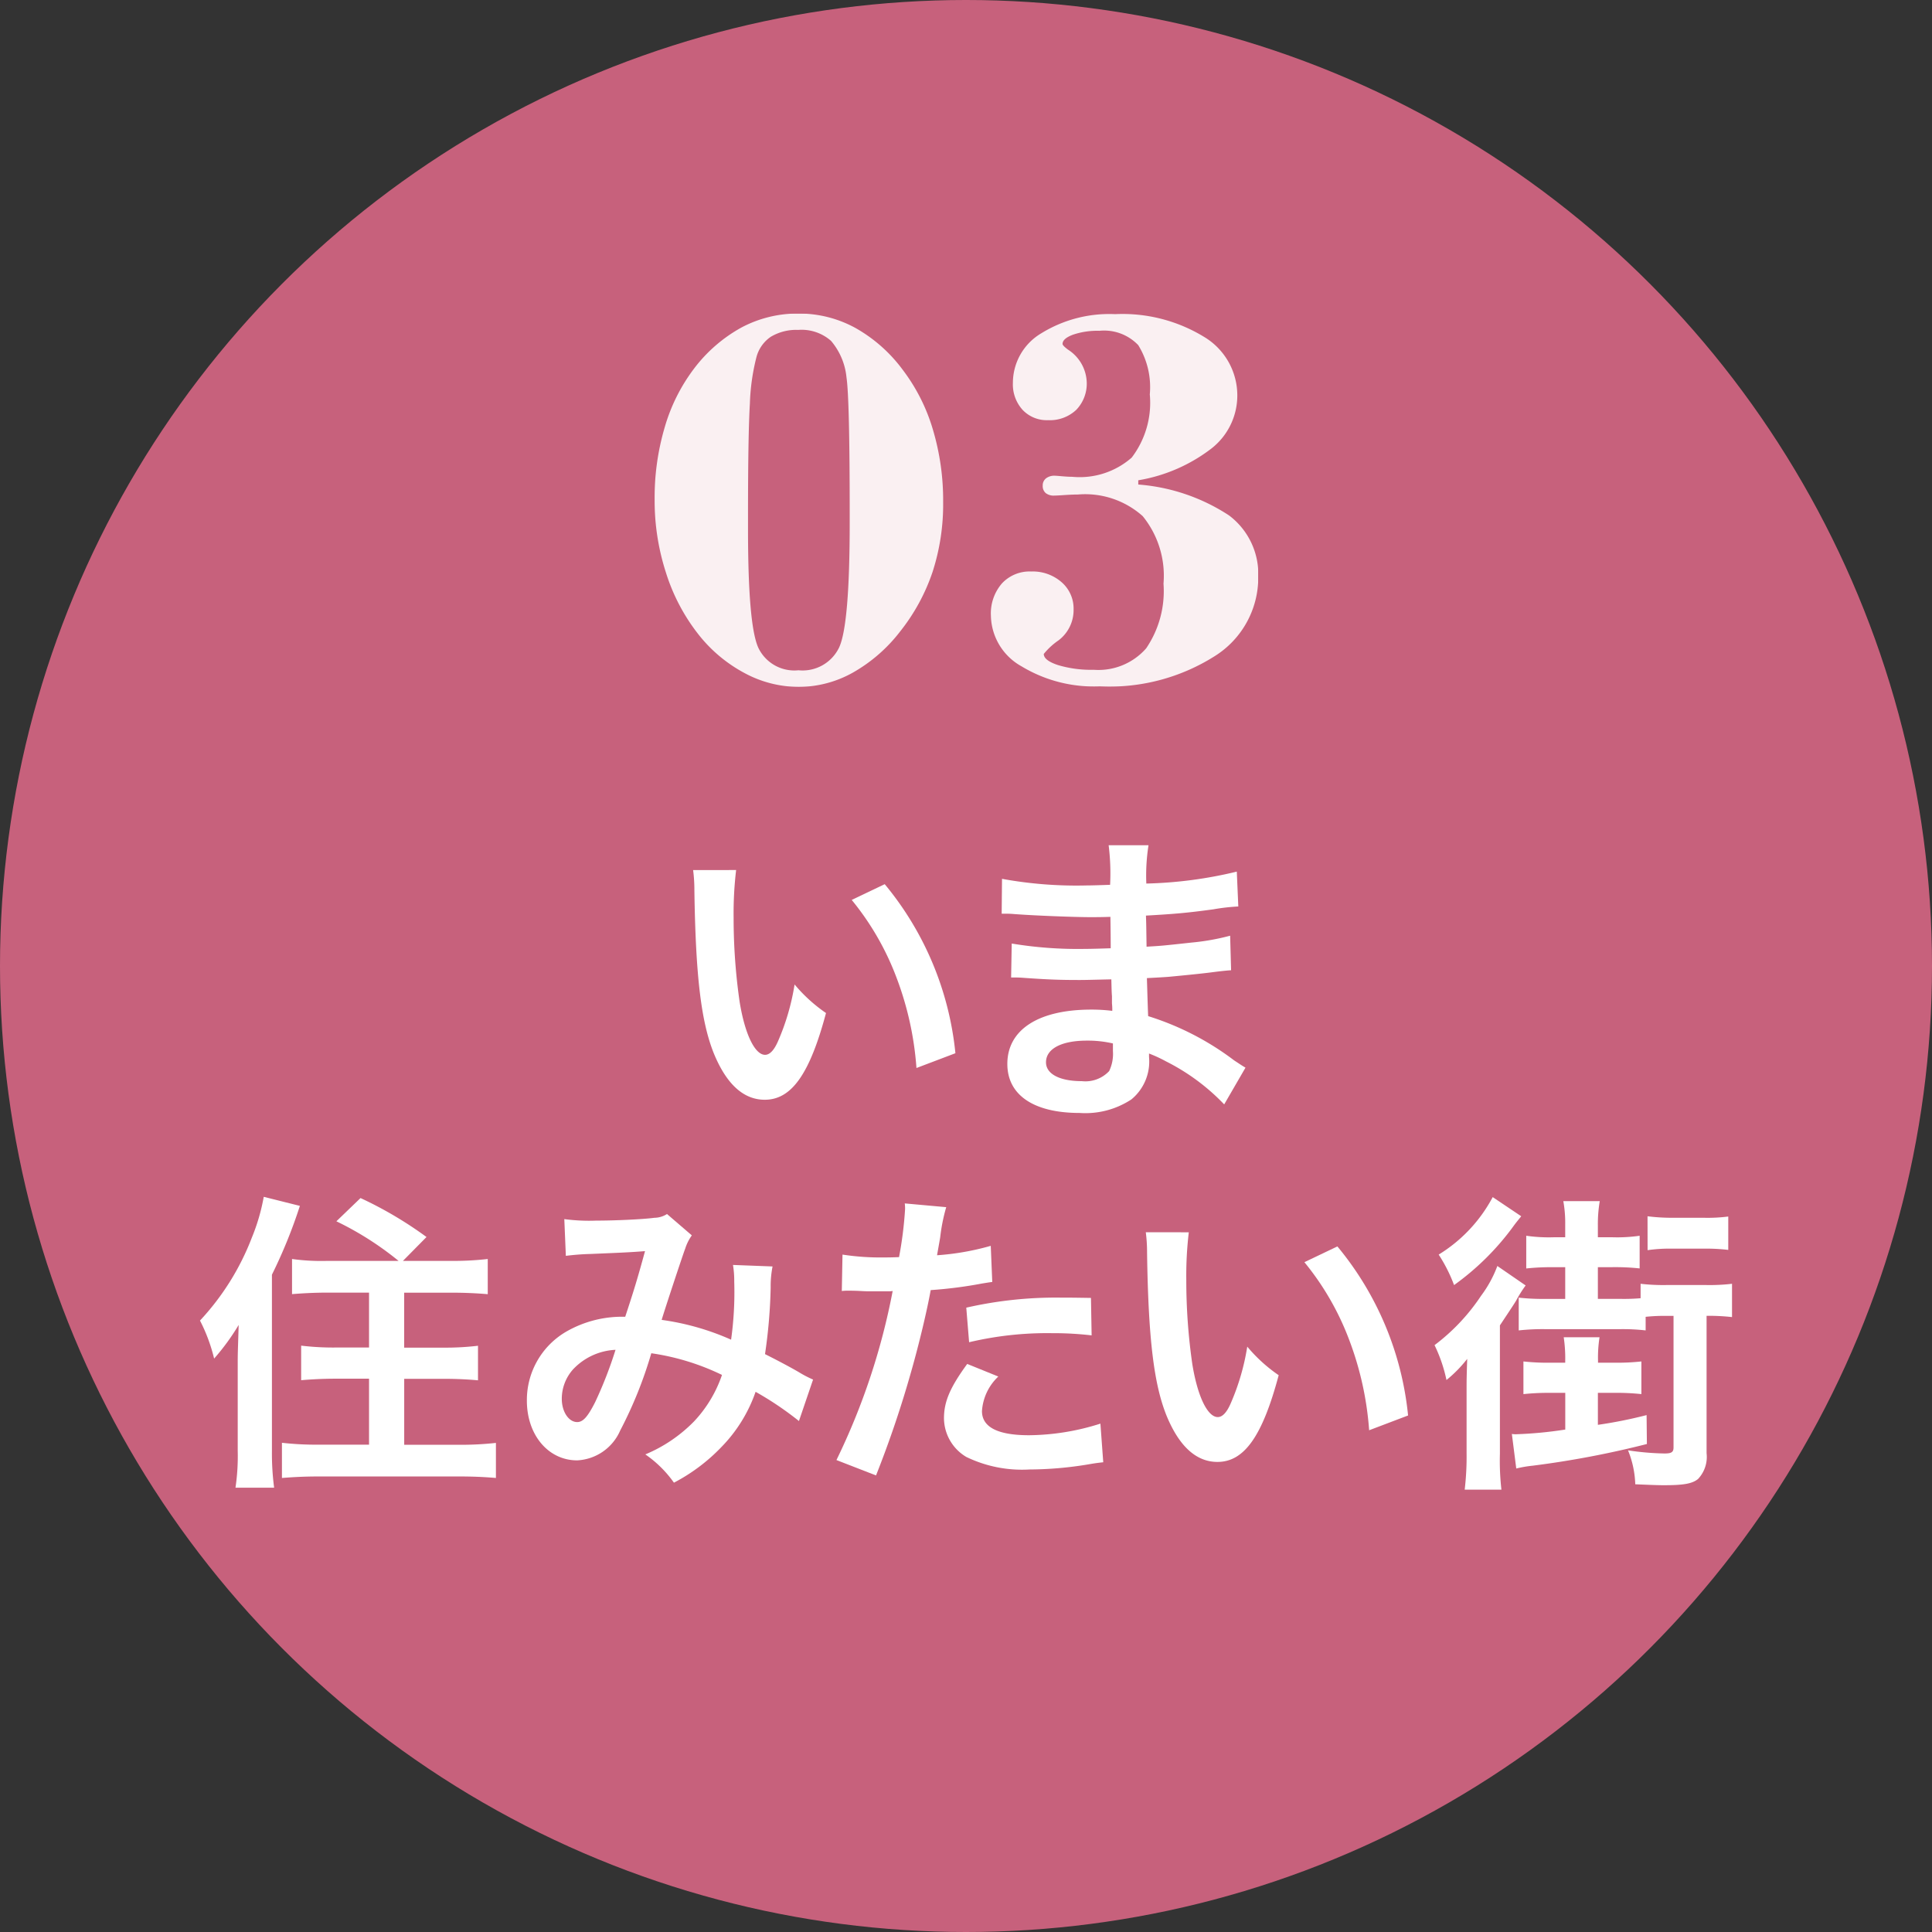 <svg height="128" viewBox="0 0 128 128" width="128" xmlns="http://www.w3.org/2000/svg" xmlns:xlink="http://www.w3.org/1999/xlink"><rect x="0" y="0" width="128" height="128" fill="#333333" stroke="none"/><clipPath id="a"><path d="m0 0h39.994v24.736h-39.994z"/></clipPath><clipPath id="b"><path d="m0 0h39.994v24.736h-39.994z"/></clipPath><clipPath id="c"><path d="m0 0h101.502v42.689h-101.502z"/></clipPath><circle cx="64" cy="64" fill="#c7617c" r="64"/><g clip-path="url(#a)" transform="translate(43.369 20.773)"><g clip-path="url(#b)"><g clip-path="url(#b)" fill="#fff" opacity=".9"><path d="m0 12.342a16.566 16.566 0 0 1 .676-4.828 11.909 11.909 0 0 1 1.939-3.868 9.948 9.948 0 0 1 3.156-2.73 7.935 7.935 0 0 1 3.761-.916 7.76 7.76 0 0 1 3.752.943 9.978 9.978 0 0 1 3.147 2.774 12.276 12.276 0 0 1 2 3.948 16.387 16.387 0 0 1 .686 4.818 14.558 14.558 0 0 1 -.7 4.633 12.983 12.983 0 0 1 -2.143 3.939 10.439 10.439 0 0 1 -3.129 2.729 7.364 7.364 0 0 1 -3.61.952 7.586 7.586 0 0 1 -3.574-.916 9.673 9.673 0 0 1 -3.077-2.588 12.821 12.821 0 0 1 -2.128-4.053 15.579 15.579 0 0 1 -.756-4.837m9.532-11.257a3.291 3.291 0 0 0 -1.832.454 2.35 2.35 0 0 0 -.96 1.378 14.122 14.122 0 0 0 -.427 3.05q-.125 2.072-.124 7.477v.871q0 6.384.694 7.851a2.646 2.646 0 0 0 2.649 1.468 2.684 2.684 0 0 0 2.694-1.512q.7-1.512.7-8.287v-.462q0-3.858-.053-6.143t-.16-3a4.39 4.39 0 0 0 -1.022-2.418 2.952 2.952 0 0 0 -2.161-.729"/><path d="m32.045 11.328a12.715 12.715 0 0 1 6.01 2.045 4.863 4.863 0 0 1 1.939 4.072 6.14 6.14 0 0 1 -2.873 5.246 13.034 13.034 0 0 1 -7.621 2.009 9.268 9.268 0 0 1 -5.2-1.333 3.921 3.921 0 0 1 -2.019-3.344 3.034 3.034 0 0 1 .73-2.142 2.5 2.5 0 0 1 1.937-.791 2.9 2.9 0 0 1 2.019.711 2.313 2.313 0 0 1 .792 1.8 2.518 2.518 0 0 1 -.987 2.044 4.606 4.606 0 0 0 -.988.908q0 .426.944.738a7.652 7.652 0 0 0 2.364.311 4.2 4.2 0 0 0 3.476-1.422 6.738 6.738 0 0 0 1.148-4.286 6.256 6.256 0 0 0 -1.379-4.473 5.722 5.722 0 0 0 -4.294-1.431q-.356 0-.88.035c-.349.024-.578.036-.685.036a.846.846 0 0 1 -.569-.169.61.61 0 0 1 -.195-.489.588.588 0 0 1 .213-.48.892.892 0 0 1 .587-.178c.059 0 .219.012.479.035s.487.036.676.036a5.221 5.221 0 0 0 3.939-1.271 5.994 5.994 0 0 0 1.2-4.189 5.3 5.3 0 0 0 -.765-3.262 3.126 3.126 0 0 0 -2.578-.951 5.049 5.049 0 0 0 -1.743.257q-.693.258-.694.614c0 .071.119.195.356.374a2.677 2.677 0 0 1 1.245 2.133 2.5 2.5 0 0 1 -.693 1.859 2.545 2.545 0 0 1 -1.868.684 2.2 2.2 0 0 1 -1.689-.684 2.509 2.509 0 0 1 -.641-1.788 3.824 3.824 0 0 1 1.877-3.281 8.576 8.576 0 0 1 4.9-1.271 10.36 10.36 0 0 1 5.868 1.493 4.52 4.52 0 0 1 2.223 3.895 4.454 4.454 0 0 1 -1.689 3.494 10.868 10.868 0 0 1 -4.873 2.125z"/></g></g></g><g clip-path="url(#c)" fill="#fff" transform="translate(13.25 55.999)"><path d="m35.52 1.643a24.434 24.434 0 0 0 -.166 3.165 38.814 38.814 0 0 0 .4 5.578c.353 2.164 1.019 3.5 1.685 3.5.313 0 .6-.313.854-.895a15.331 15.331 0 0 0 1.1-3.767 10.264 10.264 0 0 0 2.082 1.893c-1.083 4.059-2.29 5.745-4.058 5.745-1.4 0-2.519-1.02-3.352-3.018-.852-2.081-1.227-5.1-1.31-10.864a10.214 10.214 0 0 0 -.084-1.333zm9.845.937a20.762 20.762 0 0 1 4.683 11.2l-2.58.979a21.122 21.122 0 0 0 -1.332-6.015 18.2 18.2 0 0 0 -2.957-5.12z"/><path d="m67.856 17.17a14.053 14.053 0 0 0 -3.856-2.851 9.248 9.248 0 0 0 -1.124-.52v.228a3.249 3.249 0 0 1 -1.165 2.81 5.54 5.54 0 0 1 -3.435.9c-3.039 0-4.787-1.186-4.787-3.247 0-2.269 2.061-3.6 5.558-3.6a10.949 10.949 0 0 1 1.394.083 3.975 3.975 0 0 0 -.021-.5v-.463c-.02-.291-.02-.291-.041-1.124-1 .021-1.645.042-2.082.042-1.27 0-2.039-.021-3.767-.145-.27-.022-.479-.022-.791-.022l.041-2.248a26.752 26.752 0 0 0 4.85.355c.417 0 1.124-.022 1.707-.042 0-.188 0-.895-.02-2.081-.666.02-1 .02-1.312.02-1.02 0-3.7-.1-5.1-.208-.228-.02-.4-.02-.458-.02h-.333l.022-2.311a27.314 27.314 0 0 0 5.6.438c.333 0 1.041-.022 1.561-.042a14.841 14.841 0 0 0 -.097-2.622h2.642a12.939 12.939 0 0 0 -.145 2.539 28.214 28.214 0 0 0 5.994-.791l.1 2.31a13.122 13.122 0 0 0 -1.644.187c-1.831.25-2.644.312-4.475.417.021.519.021.769.041 2.06 1.041-.062 1.041-.062 2.956-.271a15.416 15.416 0 0 0 2.581-.457l.063 2.289c-.355.02-.875.083-1.354.145-.311.042-1.248.146-2.809.292-.291.021-.6.041-1.415.083.062 2.019.062 2.019.083 2.519a18.586 18.586 0 0 1 5.7 2.935c.353.228.458.311.749.478zm-9.1-4.225c-1.686 0-2.706.541-2.706 1.437 0 .769.9 1.248 2.373 1.248a2.159 2.159 0 0 0 1.811-.666 2.632 2.632 0 0 0 .25-1.332v-.5a7.347 7.347 0 0 0 -1.728-.187"/><path d="m2.5 34.156c0-.541.021-.957.062-2.373a15.071 15.071 0 0 1 -1.626 2.228 11.2 11.2 0 0 0 -.936-2.519 16.926 16.926 0 0 0 3.434-5.492 13.175 13.175 0 0 0 .79-2.706l2.394.6a33.367 33.367 0 0 1 -1.852 4.558v11.7a17.35 17.35 0 0 0 .146 2.414h-2.561a14.271 14.271 0 0 0 .149-2.436zm10.656-6.618a20.714 20.714 0 0 0 -4.12-2.623l1.6-1.54a25.735 25.735 0 0 1 4.371 2.581l-1.561 1.582h3.143a20.117 20.117 0 0 0 2.476-.125v2.331c-.728-.062-1.519-.1-2.414-.1h-3.123v3.642h2.581a18.409 18.409 0 0 0 2.31-.125v2.29c-.666-.062-1.415-.1-2.289-.1h-2.6v4.371h3.6a21.353 21.353 0 0 0 2.476-.125v2.323c-.749-.063-1.457-.1-2.5-.1h-9.2c-1.021 0-1.707.042-2.477.1v-2.331a20.1 20.1 0 0 0 2.393.125h3.378v-4.371h-2.209c-.874 0-1.6.042-2.289.1v-2.29a17.81 17.81 0 0 0 2.289.125h2.209v-3.638h-2.73c-.874 0-1.644.042-2.372.1v-2.327a14.148 14.148 0 0 0 2.352.125z"/><path d="m24.137 24.77a12.365 12.365 0 0 0 2.1.1c1.249 0 3.1-.083 3.871-.187a1.578 1.578 0 0 0 .833-.25l1.644 1.415a3.1 3.1 0 0 0 -.437.875c-.105.249-1.374 4.079-1.561 4.724a16.965 16.965 0 0 1 4.6 1.311 22.673 22.673 0 0 0 .208-3.851 6.371 6.371 0 0 0 -.083-1.1l2.622.1a6.718 6.718 0 0 0 -.125 1.395 34.8 34.8 0 0 1 -.375 4.413c.666.333 1.582.811 2.227 1.186a7.43 7.43 0 0 0 .957.5l-.936 2.747a21.281 21.281 0 0 0 -2.872-1.936 9.818 9.818 0 0 1 -2.269 3.663 12.066 12.066 0 0 1 -3.141 2.357 7.567 7.567 0 0 0 -1.895-1.873 9.769 9.769 0 0 0 3.227-2.186 8.465 8.465 0 0 0 1.852-3.08 15.918 15.918 0 0 0 -4.684-1.436 27.713 27.713 0 0 1 -2.061 5.121 3.285 3.285 0 0 1 -2.851 1.976c-1.915 0-3.331-1.685-3.331-3.954a5.242 5.242 0 0 1 2.581-4.559 7.421 7.421 0 0 1 3.934-1c.541-1.643.791-2.434 1.312-4.349-1.062.083-1.561.1-3.6.187a16.167 16.167 0 0 0 -1.645.125zm.624 9.907a2.923 2.923 0 0 0 -.791 2c0 .854.458 1.54 1.02 1.54.4 0 .708-.375 1.186-1.311a27.125 27.125 0 0 0 1.354-3.476 4.118 4.118 0 0 0 -2.769 1.249"/><path d="m42.568 27.121a16.527 16.527 0 0 0 2.789.188c.249 0 .479 0 .957-.021a25.14 25.14 0 0 0 .4-3.184 2.789 2.789 0 0 0 -.021-.374l2.747.249a11.923 11.923 0 0 0 -.4 2c-.1.583-.125.708-.208 1.186a17.226 17.226 0 0 0 3.558-.624l.1 2.394c-.167.02-.167.02-.666.1a28.491 28.491 0 0 1 -3.413.438c-.23 1.29-.75 3.5-1.291 5.391a70.553 70.553 0 0 1 -2.331 6.888l-2.622-1.019a44.529 44.529 0 0 0 3.725-11.2 1.741 1.741 0 0 1 -.27.021h-1.201c-.1 0-.313 0-.666-.021-.375-.021-.666-.021-.833-.021a3.086 3.086 0 0 0 -.4.021zm10.323 8.079a3.449 3.449 0 0 0 -1.083 2.289c0 1.061 1.041 1.6 3.122 1.6a15.962 15.962 0 0 0 4.725-.769l.188 2.559c-.375.042-.541.063-1.02.146a24.2 24.2 0 0 1 -3.871.333 8.463 8.463 0 0 1 -4.184-.832 3.009 3.009 0 0 1 -1.477-2.561c0-1.1.4-2.039 1.54-3.6zm6.182-2.727a21.7 21.7 0 0 0 -2.623-.146 22.446 22.446 0 0 0 -5.494.6l-.188-2.29a26.7 26.7 0 0 1 6.2-.666c.562 0 .749 0 2.061.021z"/><path d="m65.511 25.643a24.434 24.434 0 0 0 -.166 3.165 38.814 38.814 0 0 0 .4 5.578c.353 2.164 1.019 3.5 1.685 3.5.313 0 .6-.313.854-.9a15.331 15.331 0 0 0 1.1-3.767 10.264 10.264 0 0 0 2.082 1.893c-1.083 4.059-2.29 5.745-4.058 5.745-1.395 0-2.519-1.02-3.352-3.018-.852-2.081-1.227-5.1-1.31-10.864a10.214 10.214 0 0 0 -.084-1.333zm9.845.937a20.762 20.762 0 0 1 4.683 11.2l-2.58.979a21.122 21.122 0 0 0 -1.332-6.015 18.2 18.2 0 0 0 -2.957-5.12z"/><path d="m83.915 36.237c0-.852 0-.894.041-2.206a8.661 8.661 0 0 1 -1.373 1.4 9.993 9.993 0 0 0 -.791-2.311 13.268 13.268 0 0 0 3.08-3.267 7.9 7.9 0 0 0 1.082-1.977l1.874 1.29a7.972 7.972 0 0 0 -.605.958c-.1.187-.478.749-1.1 1.686v8.512a16.788 16.788 0 0 0 .1 2.372h-2.433a18.713 18.713 0 0 0 .125-2.434zm3.621-11.655c-.25.312-.333.4-.6.771a17.4 17.4 0 0 1 -3.85 3.788 10.207 10.207 0 0 0 -1.02-2.02 9.924 9.924 0 0 0 3.58-3.809zm1.977 11.7a15.626 15.626 0 0 0 -1.832.083v-2.165a14.551 14.551 0 0 0 1.832.083h.937v-.125a9.265 9.265 0 0 0 -.1-1.56h2.373a8.686 8.686 0 0 0 -.1 1.54v.145h1.061a14.617 14.617 0 0 0 1.812-.083v2.164a15.482 15.482 0 0 0 -1.812-.083h-1.07v2.119a30.333 30.333 0 0 0 3.227-.645l.02 1.915a62.252 62.252 0 0 1 -7.555 1.435 8.209 8.209 0 0 0 -1.1.188l-.291-2.289a1.55 1.55 0 0 0 .27.02 27.085 27.085 0 0 0 3.268-.311v-2.434zm7.639-5.1a11.327 11.327 0 0 0 -1.374.062v.9a13.305 13.305 0 0 0 -1.686-.083h-4.954a14.489 14.489 0 0 0 -1.768.083v-2.171a14.3 14.3 0 0 0 1.748.084h1.332v-2.1h-.75a15.376 15.376 0 0 0 -1.832.083v-2.167a10.546 10.546 0 0 0 1.832.1h.749v-.833a8.172 8.172 0 0 0 -.125-1.561h2.414a9.063 9.063 0 0 0 -.125 1.624v.77h.958a10.426 10.426 0 0 0 1.81-.1v2.164a15.217 15.217 0 0 0 -1.81-.083h-.958v2.1h1.457a12.885 12.885 0 0 0 1.374-.042v-.957a13.04 13.04 0 0 0 1.686.083h2.685a12.645 12.645 0 0 0 1.686-.083v2.206a13.945 13.945 0 0 0 -1.686-.084v9.1a2.126 2.126 0 0 1 -.562 1.707c-.374.312-.957.416-2.227.416-.292 0-.479 0-1.936-.062a6.452 6.452 0 0 0 -.479-2.248 18.084 18.084 0 0 0 2.415.208c.458 0 .6-.083.6-.4v-8.718zm-1.249-6.6a12.7 12.7 0 0 0 1.582.1h2.144a10.784 10.784 0 0 0 1.623-.083v2.211a12.62 12.62 0 0 0 -1.645-.083h-2.1a10.241 10.241 0 0 0 -1.6.1z"/></g></svg>
